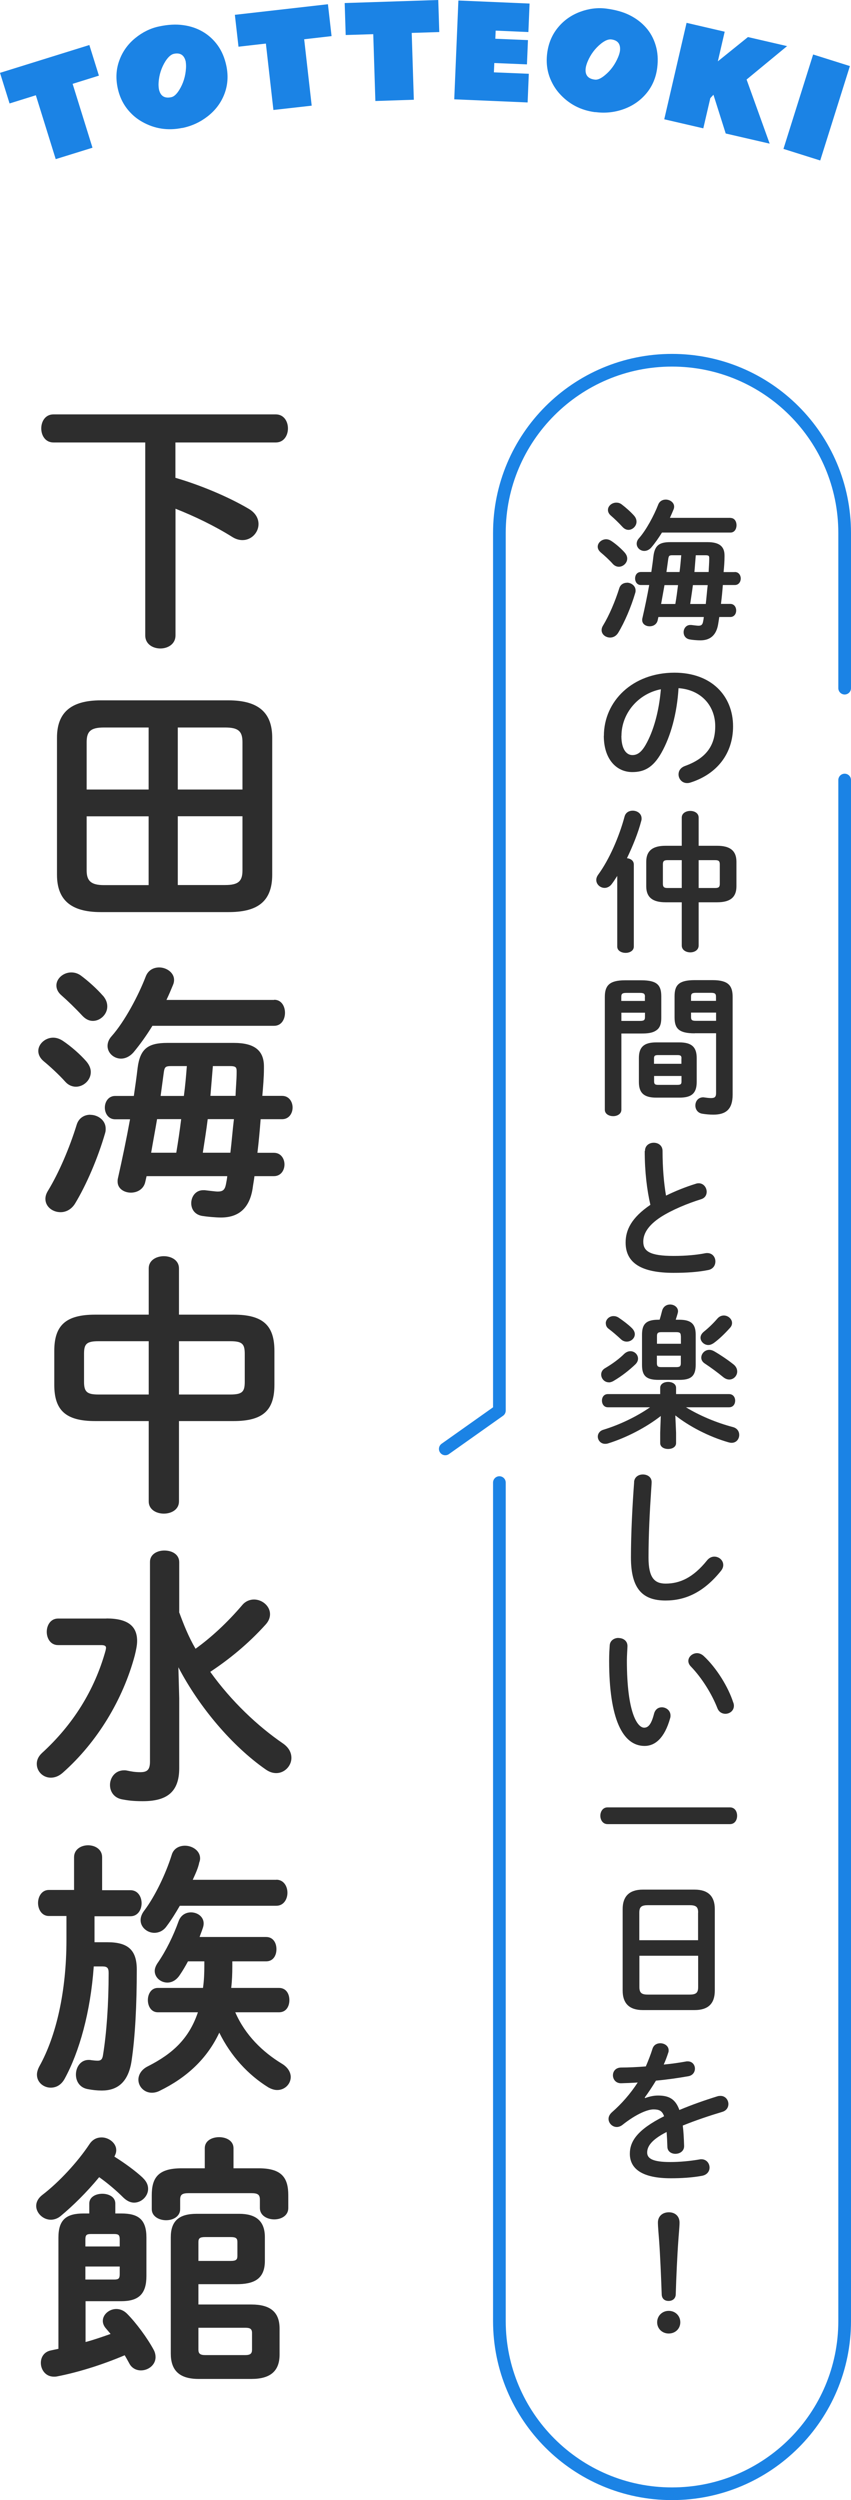 <?xml version="1.0" encoding="UTF-8"?><svg id="_レイヤー_2" xmlns="http://www.w3.org/2000/svg" viewBox="0 0 100.66 295.51"><defs><style>.cls-1{fill:none;stroke:#1b83e5;stroke-linecap:round;stroke-linejoin:round;stroke-width:1.5px;}.cls-2{fill:#1b83e5;}.cls-3{fill:#2d2d2d;}</style></defs><g id="_文字"><path class="cls-3" d="m20.76,56.48c2.85.83,6.14,2.18,8.64,3.65.83.48,1.18,1.15,1.18,1.82,0,.99-.83,1.89-1.89,1.89-.38,0-.77-.1-1.18-.35-2.14-1.34-4.48-2.46-6.75-3.36v14.98c0,1.02-.9,1.54-1.79,1.54s-1.79-.51-1.79-1.54v-22.81H6.32c-.96,0-1.44-.83-1.44-1.66s.48-1.66,1.44-1.66h26.3c.96,0,1.44.83,1.44,1.66s-.48,1.66-1.44,1.66h-11.87v4.19Z"/><path class="cls-3" d="m11.92,107.81c-3.65,0-5.18-1.54-5.18-4.42v-16.19c0-2.88,1.54-4.42,5.18-4.42h15.1c3.65,0,5.18,1.54,5.18,4.42v16.19c0,3.42-2.05,4.42-5.18,4.42h-15.1Zm.38-21.82c-1.57,0-2.05.45-2.05,1.73v5.6h7.33v-7.33h-5.28Zm-2.05,10.5v6.4c0,1.25.54,1.73,2.05,1.73h5.28v-8.13h-7.33Zm10.78-3.17h7.65v-5.6c0-1.28-.48-1.73-2.05-1.73h-5.6v7.33Zm0,11.29h5.6c1.57,0,2.05-.45,2.05-1.73v-6.4h-7.65v8.13Z"/><path class="cls-3" d="m10.2,125.44c.38.45.54.86.54,1.28,0,.96-.86,1.73-1.76,1.73-.45,0-.9-.19-1.25-.58-.74-.83-1.86-1.86-2.56-2.43-.45-.38-.64-.8-.64-1.22,0-.83.83-1.57,1.76-1.57.38,0,.77.13,1.15.38.96.64,2.05,1.6,2.75,2.4Zm.48,6.33c.9,0,1.82.64,1.82,1.63,0,.16,0,.32-.06.51-.86,2.98-2.24,6.18-3.58,8.38-.45.7-1.09.99-1.7.99-.93,0-1.79-.64-1.79-1.57,0-.32.1-.64.32-.99,1.28-2.11,2.53-5.02,3.39-7.81.26-.8.93-1.15,1.6-1.15Zm1.5-14.08c.38.45.51.86.51,1.28,0,.93-.83,1.7-1.7,1.7-.45,0-.86-.19-1.28-.64-.77-.83-1.73-1.76-2.43-2.37-.45-.38-.61-.8-.61-1.18,0-.83.83-1.54,1.76-1.54.38,0,.77.1,1.15.38.9.67,1.89,1.57,2.59,2.37Zm21.18,11.84c.83,0,1.25.7,1.25,1.38s-.42,1.38-1.25,1.38h-2.53c-.1,1.31-.22,2.66-.38,3.97h1.95c.83,0,1.25.7,1.25,1.38s-.42,1.38-1.25,1.38h-2.3c-.06.51-.16.99-.22,1.47-.38,2.4-1.73,3.42-3.74,3.42-.64,0-1.7-.1-2.24-.19-.9-.16-1.28-.83-1.28-1.5,0-.77.51-1.54,1.41-1.54h.19c.32.03,1.22.16,1.54.16.58,0,.83-.19.96-.83.06-.32.13-.64.16-.99h-9.54l-.16.7c-.19.83-.93,1.25-1.7,1.25s-1.57-.45-1.57-1.31c0-.1,0-.22.03-.35.54-2.4,1.02-4.7,1.44-7.01h-1.76c-.8,0-1.22-.7-1.22-1.38s.42-1.38,1.22-1.38h2.21c.16-1.09.32-2.21.45-3.33.29-2.24,1.22-2.94,3.52-2.94h7.87c2.43,0,3.55.9,3.55,2.78v.22c0,1.09-.1,2.18-.19,3.26h2.34Zm-.93-11.36c.86,0,1.28.77,1.28,1.54s-.42,1.54-1.28,1.54h-14.4c-.67,1.09-1.41,2.14-2.24,3.14-.45.51-.99.74-1.47.74-.86,0-1.6-.67-1.6-1.5,0-.35.13-.77.48-1.15,1.54-1.73,3.17-4.8,4.03-7.04.29-.77.93-1.09,1.6-1.09.86,0,1.76.61,1.76,1.47,0,.19-.03.38-.13.61-.22.54-.48,1.15-.77,1.76h12.74Zm-11.58,18.08c.22-1.31.42-2.66.58-3.97h-2.85c-.22,1.31-.48,2.66-.7,3.97h2.98Zm.9-6.72c.16-1.18.26-2.34.35-3.52h-1.86c-.64,0-.77.1-.86.71l-.38,2.82h2.75Zm5.5,6.72c.16-1.31.26-2.66.42-3.97h-3.1c-.16,1.31-.38,2.66-.58,3.97h3.26Zm.61-6.72c.03-.96.13-1.89.13-2.78v-.16c0-.48-.16-.58-.83-.58h-1.98l-.29,3.52h2.98Z"/><path class="cls-3" d="m11.25,167.97c-3.52,0-4.83-1.31-4.83-4.29v-4c0-2.98,1.31-4.29,4.83-4.29h6.34v-5.47c0-.96.9-1.44,1.79-1.44s1.79.48,1.79,1.44v5.47h6.46c3.52,0,4.83,1.31,4.83,4.29v4c0,2.98-1.31,4.29-4.83,4.29h-6.46v9.5c0,.96-.9,1.44-1.79,1.44s-1.79-.48-1.79-1.44v-9.5h-6.34Zm6.34-3.14v-6.3h-5.92c-1.44,0-1.73.32-1.73,1.5v3.3c0,1.22.38,1.5,1.73,1.5h5.92Zm3.58,0h6.05c1.44,0,1.73-.32,1.73-1.5v-3.3c0-1.18-.29-1.5-1.73-1.5h-6.05v6.3Z"/><path class="cls-3" d="m12.6,191.3c2.59,0,3.62.96,3.62,2.66,0,.51-.13,1.12-.29,1.76-1.38,5.12-4.38,10.17-8.51,13.82-.48.42-.96.58-1.41.58-.93,0-1.66-.74-1.66-1.63,0-.42.16-.86.61-1.28,3.65-3.33,6.21-7.39,7.52-12.09.03-.13.06-.26.06-.35,0-.22-.16-.32-.58-.32h-5.09c-.9,0-1.34-.8-1.34-1.57s.45-1.57,1.34-1.57h5.73Zm8.58-.77c.54,1.47,1.12,2.94,1.95,4.35,1.86-1.34,3.74-3.07,5.54-5.18.38-.45.9-.64,1.38-.64.96,0,1.89.77,1.89,1.73,0,.38-.13.8-.51,1.22-2.11,2.34-4.38,4.16-6.56,5.6,2.5,3.49,5.63,6.43,8.58,8.45.74.51,1.02,1.12,1.02,1.73,0,.93-.8,1.79-1.79,1.79-.42,0-.83-.13-1.28-.45-3.9-2.72-7.81-7.29-10.3-12.06l.1,3.68v8.25c0,2.91-1.57,3.9-4.32,3.9-1.18,0-1.82-.1-2.46-.22-.96-.19-1.41-.93-1.41-1.7,0-.86.61-1.73,1.66-1.73.1,0,.22,0,.35.03.48.1.93.19,1.57.19.8,0,1.15-.26,1.15-1.25v-23.61c0-.9.86-1.34,1.7-1.34.9,0,1.76.45,1.76,1.38v5.89Z"/><path class="cls-3" d="m8.76,219.52c0-.93.83-1.41,1.66-1.41s1.66.48,1.66,1.41v3.9h3.36c.86,0,1.31.77,1.31,1.54s-.45,1.54-1.31,1.54h-4.26v3.07h1.54c2.46,0,3.46.96,3.46,3.23,0,4.16-.19,7.9-.61,10.75-.38,2.62-1.73,3.55-3.52,3.55-.58,0-1.09-.06-1.63-.16-.99-.16-1.44-.93-1.44-1.73,0-.86.54-1.73,1.5-1.73.1,0,.19,0,.32.03.26.03.51.06.77.06.35,0,.54-.16.61-.64.42-2.56.67-6.02.67-9.73,0-.58-.16-.77-.74-.77h-1.02c-.38,5.38-1.7,10.11-3.46,13.31-.42.74-1.02,1.02-1.63,1.02-.83,0-1.63-.61-1.63-1.54,0-.29.1-.64.29-.99,1.98-3.55,3.2-8.83,3.2-14.91v-2.85h-2.08c-.83,0-1.28-.77-1.28-1.54s.45-1.54,1.28-1.54h2.98v-3.9Zm13.47,12.32c-.29.54-.61,1.09-.96,1.6-.42.64-.96.9-1.47.9-.8,0-1.5-.61-1.5-1.38,0-.29.13-.61.32-.9,1.02-1.47,1.89-3.26,2.5-4.96.26-.74.86-1.06,1.47-1.06.77,0,1.5.51,1.5,1.31,0,.16-.03.35-.1.54-.1.32-.26.7-.38,1.06h7.87c.83,0,1.22.7,1.22,1.44s-.38,1.44-1.22,1.44h-4v.58c0,.86-.03,1.7-.13,2.56h5.66c.83,0,1.22.7,1.22,1.44s-.38,1.44-1.22,1.44h-5.18c1.18,2.72,3.26,4.7,5.47,6.05.77.45,1.09,1.06,1.09,1.6,0,.83-.7,1.54-1.6,1.54-.32,0-.67-.1-1.06-.32-2.37-1.47-4.42-3.68-5.79-6.46-1.44,3.07-3.84,5.31-7.07,6.88-.32.16-.64.22-.9.22-.93,0-1.6-.74-1.6-1.54,0-.58.35-1.22,1.15-1.6,2.88-1.47,4.83-3.23,5.89-6.37h-4.74c-.8,0-1.18-.74-1.18-1.44s.38-1.44,1.18-1.44h5.34c.13-.9.16-1.76.16-2.66v-.48h-1.95Zm10.46-9.66c.86,0,1.31.77,1.31,1.54s-.45,1.54-1.31,1.54h-11.42c-.48.83-.99,1.66-1.57,2.43-.38.54-.93.77-1.44.77-.83,0-1.63-.64-1.63-1.5,0-.35.13-.74.45-1.15,1.25-1.66,2.53-4.32,3.23-6.56.22-.77.9-1.09,1.57-1.09.86,0,1.79.58,1.79,1.5,0,.13-.03.32-.1.48-.13.67-.45,1.34-.77,2.05h9.89Z"/><path class="cls-3" d="m16.88,257.41c.45.42.64.86.64,1.31,0,.86-.77,1.63-1.66,1.63-.42,0-.83-.19-1.25-.58-.86-.86-1.89-1.73-2.88-2.43-1.47,1.79-3.14,3.42-4.54,4.58-.38.32-.8.45-1.18.45-.93,0-1.73-.8-1.73-1.63,0-.45.22-.9.7-1.28,2.02-1.54,4.22-3.94,5.6-6.02.38-.58.9-.8,1.44-.8.86,0,1.73.67,1.73,1.5,0,.35-.13.58-.22.77,1.18.74,2.46,1.66,3.36,2.5Zm-6.78,19.42c.99-.26,1.98-.61,2.98-.96l-.54-.64c-.26-.29-.38-.61-.38-.9,0-.77.77-1.41,1.6-1.41.42,0,.86.16,1.25.54,1.09,1.09,2.43,2.91,3.17,4.29.16.29.22.61.22.86,0,.93-.86,1.57-1.73,1.57-.54,0-1.09-.26-1.38-.83-.16-.29-.35-.64-.54-.96-2.78,1.18-5.66,2.05-8,2.5-.13.03-.26.03-.38.03-.99,0-1.54-.83-1.54-1.63,0-.67.38-1.31,1.18-1.47.29-.06.58-.13.9-.19v-13.15c0-2.14.96-2.85,2.98-2.85h.67v-1.18c0-.77.77-1.15,1.54-1.15s1.54.38,1.54,1.15v1.18h.7c2.02,0,2.98.7,2.98,2.85v4.54c0,2.11-.9,2.98-2.98,2.98h-4.22v4.83Zm4.06-12.13c0-.51-.13-.64-.64-.64h-2.78c-.51,0-.64.13-.64.64v.83h4.06v-.83Zm-.64,4.74c.51,0,.64-.13.64-.64v-.9h-4.06v1.54h3.42Zm17.09-13.15c2.78,0,3.49,1.18,3.49,3.2v1.5c0,.9-.83,1.34-1.66,1.34s-1.7-.45-1.7-1.34v-.99c0-.61-.26-.77-1.02-.77h-7.39c-.77,0-1.02.16-1.02.77v1.12c0,.86-.83,1.31-1.66,1.31s-1.7-.45-1.7-1.31v-1.63c0-2.02.7-3.2,3.52-3.2h2.75v-2.37c0-.9.86-1.31,1.7-1.31s1.7.42,1.7,1.31v2.37h3.01Zm-7.14,13.7v2.4h6.27c2.24,0,3.33.9,3.33,2.85v3.07c0,1.95-1.09,2.88-3.33,2.88h-6.24c-2.34,0-3.3-1.06-3.3-3.01v-13.73c0-1.95.99-2.78,3.07-2.78h5.02c1.92,0,3.04.8,3.04,2.75v2.82c0,2.21-1.38,2.75-3.36,2.75h-4.51Zm3.81-2.75c.61,0,.8-.13.8-.58v-1.66c0-.45-.19-.58-.8-.58h-3.01c-.61,0-.8.13-.8.58v2.24h3.81Zm-3.81,7.9v2.59c0,.45.19.64.8.64h4.74c.61,0,.8-.19.8-.64v-1.98c0-.54-.32-.61-.8-.61h-5.54Z"/><path class="cls-1" d="m99.91,92.2v182.14c0,11.28-9.14,20.42-20.42,20.42h0c-11.28,0-20.42-9.14-20.42-20.42v-99.1"/><path class="cls-1" d="m99.91,81.34v-18.34c0-11.28-9.14-20.42-20.42-20.42h0c-11.28,0-20.42,9.14-20.42,20.42v103.73s-6.4,4.53-6.4,4.53"/><path class="cls-2" d="m0,8.61l10.57-3.29,1.13,3.62-3.11.97,2.35,7.55-4.35,1.35-2.35-7.55-3.11.97-1.13-3.62Z"/><path class="cls-2" d="m21.56,15.12c-1.7.35-3.28.11-4.76-.73-.47-.27-.9-.59-1.28-.98-.82-.82-1.35-1.82-1.6-3-.25-1.18-.18-2.28.21-3.31.38-1.03,1.01-1.9,1.87-2.6s1.81-1.17,2.84-1.38c1.04-.22,1.98-.27,2.82-.15.85.11,1.62.37,2.31.77.69.4,1.29.94,1.78,1.62s.83,1.49,1.03,2.44c.24,1.18.16,2.28-.24,3.32s-1.06,1.91-1.95,2.61-1.9,1.17-3.03,1.4Zm.42-7.79c-.17-.81-.64-1.13-1.41-.97-.33.07-.66.36-.99.86-.48.76-.76,1.61-.82,2.54-.02.29,0,.56.04.79.17.79.65,1.11,1.45.94.32-.06.64-.35.96-.87.47-.76.73-1.61.79-2.56.02-.29,0-.54-.03-.74Z"/><path class="cls-2" d="m27.79,1.75l11-1.25.43,3.77-3.24.37.89,7.85-4.53.51-.89-7.85-3.24.37-.43-3.77Z"/><path class="cls-2" d="m40.77.36l11.07-.36.12,3.79-3.26.1.25,7.9-4.55.15-.25-7.9-3.26.1-.12-3.79Z"/><path class="cls-2" d="m54.22.06l8.42.36-.14,3.37-3.87-.17-.04.96,3.86.16-.12,2.87-3.86-.16-.05,1.1,4.13.17-.14,3.39-8.68-.37L54.22.06Z"/><path class="cls-2" d="m70.4,13.26c-1.72-.22-3.14-.97-4.26-2.24-.36-.41-.65-.85-.89-1.35-.51-1.04-.68-2.16-.53-3.36s.58-2.21,1.28-3.06,1.57-1.46,2.61-1.85c1.04-.39,2.09-.52,3.14-.38s1.96.39,2.72.77c.76.38,1.41.87,1.94,1.47.53.6.91,1.3,1.15,2.11.24.8.3,1.68.18,2.64-.15,1.19-.59,2.21-1.31,3.06-.72.85-1.62,1.46-2.69,1.84s-2.18.49-3.32.34Zm2.93-7.22c.1-.82-.24-1.28-1.02-1.38-.34-.04-.74.12-1.21.49-.71.57-1.24,1.28-1.6,2.14-.11.27-.19.53-.22.76-.1.8.25,1.26,1.07,1.36.32.05.72-.12,1.19-.51.69-.56,1.21-1.28,1.58-2.16.11-.27.18-.51.21-.71Z"/><path class="cls-2" d="m85.72,3.75l-.81,3.5,3.56-2.87,4.63,1.07-4.79,3.95,2.73,7.58-5.2-1.2-1.45-4.58-.37.4-.83,3.57-4.62-1.07,2.64-11.4,4.52,1.05Z"/><path class="cls-2" d="m97.02,18.97l-4.35-1.37,3.51-11.16,4.35,1.37-3.51,11.16Z"/><path class="cls-3" d="m73.88,65.3c.22.25.31.49.31.72,0,.54-.49.97-.99.97-.25,0-.5-.11-.7-.32-.41-.47-1.04-1.04-1.44-1.37-.25-.22-.36-.45-.36-.68,0-.47.47-.88.99-.88.22,0,.43.07.65.22.54.36,1.15.9,1.55,1.35Zm.27,3.57c.5,0,1.03.36,1.03.92,0,.09,0,.18-.04.29-.49,1.67-1.26,3.47-2.02,4.72-.25.4-.61.56-.95.56-.52,0-1.01-.36-1.01-.88,0-.18.05-.36.18-.56.72-1.19,1.42-2.83,1.91-4.39.14-.45.52-.65.9-.65Zm.85-7.92c.22.25.29.49.29.72,0,.52-.47.96-.95.96-.25,0-.49-.11-.72-.36-.43-.47-.97-.99-1.37-1.33-.25-.22-.34-.45-.34-.67,0-.47.47-.86.99-.86.22,0,.43.05.65.22.5.38,1.06.88,1.46,1.33Zm11.92,6.66c.47,0,.7.4.7.77s-.23.77-.7.77h-1.42c-.05.74-.13,1.5-.22,2.23h1.1c.47,0,.7.4.7.78s-.23.77-.7.77h-1.3c-.04.29-.09.56-.13.83-.22,1.35-.97,1.93-2.11,1.93-.36,0-.96-.05-1.26-.11-.5-.09-.72-.47-.72-.85,0-.43.29-.86.79-.86h.11c.18.02.68.09.86.09.32,0,.47-.11.54-.47.04-.18.07-.36.09-.56h-5.37l-.09.4c-.11.47-.52.7-.95.7s-.88-.25-.88-.74c0-.05,0-.13.02-.2.31-1.35.58-2.65.81-3.94h-.99c-.45,0-.68-.4-.68-.77,0-.4.23-.77.68-.77h1.24c.09-.61.18-1.24.25-1.87.16-1.26.68-1.66,1.98-1.66h4.43c1.37,0,2,.5,2,1.57v.13c0,.61-.05,1.22-.11,1.84h1.31Zm-.52-6.39c.49,0,.72.43.72.86s-.23.87-.72.87h-8.1c-.38.61-.79,1.21-1.26,1.76-.25.29-.56.41-.83.41-.49,0-.9-.38-.9-.85,0-.2.07-.43.27-.65.86-.97,1.78-2.7,2.27-3.96.16-.43.52-.61.9-.61.49,0,.99.34.99.83,0,.11-.02.22-.07.34-.13.31-.27.65-.43.99h7.17Zm-6.52,10.17c.13-.74.23-1.49.32-2.23h-1.6c-.13.74-.27,1.5-.4,2.23h1.67Zm.5-3.78c.09-.67.14-1.31.2-1.98h-1.04c-.36,0-.43.05-.49.4l-.22,1.58h1.55Zm3.1,3.78c.09-.74.14-1.49.23-2.23h-1.75c-.09.74-.22,1.5-.32,2.23h1.84Zm.34-3.78c.02-.54.07-1.06.07-1.57v-.09c0-.27-.09-.32-.47-.32h-1.12l-.16,1.98h1.67Z"/><path class="cls-3" d="m71.43,86.98c0-4.11,3.4-7.47,8.35-7.47,4.39,0,6.93,2.76,6.93,6.34,0,3.26-1.93,5.65-5.02,6.64-.14.05-.29.07-.42.07-.61,0-1.01-.5-1.01-1.03,0-.4.22-.79.76-.99,2.56-.92,3.58-2.47,3.58-4.7,0-2.36-1.6-4.3-4.34-4.5-.18,2.99-.92,5.69-2.03,7.65-.99,1.75-2.05,2.27-3.44,2.27-1.84,0-3.37-1.48-3.37-4.29Zm2.07,0c0,1.66.65,2.27,1.3,2.27.56,0,1.04-.29,1.57-1.21.92-1.6,1.58-3.93,1.8-6.57-2.68.52-4.66,2.85-4.66,5.51Z"/><path class="cls-3" d="m73.02,103.52c-.22.34-.43.67-.65.96-.23.32-.56.47-.85.47-.52,0-.99-.41-.99-.94,0-.2.07-.41.23-.63,1.3-1.78,2.47-4.45,3.12-6.88.13-.47.54-.68.95-.68.54,0,1.06.34,1.06.92,0,.09,0,.18-.04.29-.36,1.39-.99,2.95-1.69,4.41.43.04.81.29.81.74v9.71c0,.49-.49.74-.97.74s-.99-.25-.99-.74v-8.36Zm5.71,3.13c-1.51,0-2.29-.56-2.29-1.89v-2.9c0-1.33.79-1.89,2.29-1.89h1.91v-3.33c0-.52.5-.79,1.01-.79s.99.27.99.79v3.33h2.18c1.51,0,2.29.56,2.29,1.89v2.9c0,1.33-.77,1.89-2.29,1.89h-2.18v5.11c0,.54-.5.81-.99.81s-1.01-.27-1.01-.81v-5.11h-1.91Zm1.91-1.69v-3.29h-1.71c-.41,0-.52.14-.52.5v2.29c0,.38.14.5.52.5h1.71Zm2,0h1.98c.41,0,.52-.14.52-.5v-2.29c0-.36-.11-.5-.52-.5h-1.98v3.29Z"/><path class="cls-3" d="m73.5,122.15v9.02c0,.5-.49.76-.97.76s-.99-.25-.99-.76v-13.32c0-1.31.49-1.98,2.38-1.98h1.94c1.89,0,2.36.59,2.36,1.91v2.49c0,.56-.07,1.17-.58,1.51-.5.36-1.19.38-1.78.38h-2.36Zm2.79-4.34c0-.34-.13-.45-.58-.45h-1.64c-.45,0-.58.11-.58.45v.5h2.79v-.5Zm-.58,2.86c.45,0,.58-.09.58-.45v-.52h-2.79v.97h2.21Zm1.91,9.07c-1.48,0-2.05-.58-2.05-1.85v-2.83c0-1.28.58-1.85,2.05-1.85h2.74c1.48,0,2.05.58,2.05,1.85v2.83c0,1.44-.72,1.85-2.05,1.85h-2.74Zm2.99-4.63c0-.31-.09-.4-.49-.4h-2.27c-.4,0-.49.09-.49.4v.63h3.24v-.63Zm-.49,3.12c.4,0,.49-.09.49-.4v-.65h-3.24v.65c0,.36.18.4.49.4h2.27Zm2.05-6.09c-1.89,0-2.38-.58-2.38-1.89v-2.49c0-1.31.49-1.91,2.38-1.91h2.11c1.89,0,2.38.67,2.38,1.98v11.56c0,1.69-.76,2.36-2.27,2.36-.47,0-.9-.04-1.33-.11-.54-.09-.81-.52-.81-.97,0-.49.32-.97.94-.97.05,0,.11.02.16.02.29.04.5.07.77.07.41,0,.58-.13.58-.58v-7.08h-2.52Zm2.52-4.34c0-.34-.13-.45-.59-.45h-1.78c-.47,0-.58.11-.58.45v.5h2.95v-.5Zm0,1.89h-2.95v.52c0,.36.11.45.58.45h2.38v-.97Z"/><path class="cls-3" d="m76.29,136.04c0-.65.52-.97,1.04-.97s1.04.32,1.04.97c0,2.02.16,3.82.41,5.28,1.1-.54,2.32-1.03,3.55-1.41.11-.04.22-.05.32-.05.56,0,.94.5.94,1.01,0,.38-.2.74-.67.88-1.6.5-3.4,1.24-4.74,2.09-1.55,1.01-2.09,2-2.09,2.92,0,1.12.74,1.69,3.6,1.69,1.44,0,2.72-.12,3.73-.32.09-.02.16-.02.23-.02.63,0,.97.49.97.99,0,.45-.25.88-.81,1.01-1.22.25-2.61.34-4.14.34-3.78,0-5.67-1.15-5.67-3.58,0-1.48.68-2.93,2.93-4.46-.4-1.73-.67-3.87-.67-6.36Z"/><path class="cls-3" d="m79.97,169.35v1.22c0,.47-.47.7-.94.7s-.94-.23-.94-.7v-1.22l.07-1.98c-1.73,1.35-4.05,2.56-6.23,3.24-.13.04-.23.05-.36.05-.52,0-.86-.43-.86-.86,0-.32.2-.67.67-.81,1.84-.56,3.87-1.51,5.51-2.65h-4.99c-.47,0-.7-.4-.7-.79s.23-.77.7-.77h6.19v-.74c0-.47.47-.7.94-.7s.94.23.94.7v.74h6.27c.49,0,.72.4.72.77,0,.4-.23.79-.72.79h-5.1c1.58.97,3.58,1.82,5.56,2.34.52.14.74.54.74.92,0,.47-.32.94-.9.94-.11,0-.22-.02-.34-.05-2.38-.68-4.7-1.91-6.32-3.19l.09,2.05Zm-7.96-5.96c-.52,0-.9-.45-.9-.92,0-.29.14-.58.49-.77.85-.5,1.66-1.1,2.23-1.67.25-.23.5-.32.74-.32.5,0,.9.41.9.88,0,.22-.09.45-.31.67-.7.67-1.6,1.39-2.61,1.98-.2.11-.38.16-.54.16Zm-.36-6.97c0-.45.4-.86.92-.86.2,0,.41.05.63.2.56.38,1.12.81,1.49,1.17.27.25.4.52.4.77,0,.49-.45.88-.95.88-.22,0-.47-.07-.68-.27-.49-.45-.92-.83-1.46-1.24-.25-.18-.34-.41-.34-.65Zm6.23,6.68c-1.51,0-1.94-.54-1.94-1.78v-3.55c0-1.24.45-1.78,1.94-1.78h.14c.11-.34.2-.68.29-1.04.13-.52.54-.76.95-.76.47,0,.94.31.94.81,0,.07-.02.14-.04.23-.07.27-.16.52-.23.76h.4c1.44,0,1.96.52,1.96,1.76v3.57c0,1.39-.61,1.78-1.94,1.78h-2.47Zm2.65-5.17c0-.34-.09-.47-.5-.47h-1.82c-.41,0-.5.13-.5.47v.9h2.83v-.9Zm-.5,3.66c.41,0,.5-.13.5-.47v-.88h-2.83v.88c0,.38.14.47.5.47h1.82Zm3.75-2.61c-.5,0-.92-.42-.92-.86,0-.25.13-.5.4-.72.56-.45,1.1-.97,1.6-1.55.22-.25.49-.36.76-.36.5,0,.97.41.97.88,0,.2-.07.4-.25.59-.63.7-1.28,1.33-1.93,1.8-.22.14-.41.22-.63.22Zm-.83,1.49c0-.47.41-.92.95-.92.18,0,.36.05.56.16.7.4,1.58.99,2.29,1.55.32.25.45.56.45.85,0,.5-.41.95-.94.95-.23,0-.47-.09-.72-.29-.68-.56-1.46-1.13-2.14-1.58-.32-.2-.45-.45-.45-.72Z"/><path class="cls-3" d="m75,175.18c.04-.61.54-.9,1.04-.9.54,0,1.04.31,1.04.9,0,.2-.04.67-.05.86-.18,2.66-.32,5.42-.32,8.08,0,2.41.74,3.06,2.02,3.06,1.67,0,3.24-.68,4.9-2.74.25-.32.58-.45.86-.45.56,0,1.06.43,1.06.99,0,.22-.07.43-.25.67-2.05,2.56-4.23,3.53-6.57,3.53-2.68,0-4.1-1.33-4.1-5.08,0-2.86.18-6.28.38-8.93Z"/><path class="cls-3" d="m73.16,193.61c.54,0,1.06.32,1.06.95,0,.25-.07,1.13-.07,1.69,0,6.3,1.28,7.96,2.04,7.96.43,0,.83-.29,1.17-1.64.14-.54.52-.77.92-.77.52,0,1.03.38,1.03.97,0,.11,0,.2-.04.31-.67,2.41-1.82,3.29-3.02,3.29-2.61,0-4.2-3.22-4.2-10.07,0-.83.04-1.37.07-1.84.05-.58.56-.86,1.04-.86Zm13.58,7.63c.05.14.07.27.07.38,0,.59-.5.95-1.01.95-.38,0-.77-.2-.95-.68-.65-1.66-1.82-3.55-3.12-4.9-.22-.22-.31-.45-.31-.67,0-.5.49-.92,1.03-.92.25,0,.54.11.79.34,1.51,1.4,2.9,3.65,3.49,5.49Z"/><path class="cls-3" d="m86.34,213.63c.58,0,.85.49.85.99s-.27.99-.85.99h-14.48c-.56,0-.85-.5-.85-.99s.29-.99.85-.99h14.48Z"/><path class="cls-3" d="m76.04,237.59c-1.66,0-2.39-.85-2.39-2.3v-9.65c0-1.44.74-2.29,2.39-2.29h6.12c1.66,0,2.39.85,2.39,2.29v9.65c0,1.58-.83,2.3-2.39,2.3h-6.12Zm6.54-11.52c0-.68-.25-.88-1.03-.88h-4.9c-.77,0-1.03.2-1.03.88v3.26h6.95v-3.26Zm-1.03,9.69c.77,0,1.03-.2,1.03-.88v-3.71h-6.95v3.71c0,.74.34.88,1.03.88h4.9Z"/><path class="cls-3" d="m76.29,248c.47-.18.99-.31,1.55-.31,1.24,0,2.05.38,2.52,1.71,1.4-.59,2.92-1.13,4.5-1.62.13-.04.25-.05.36-.05.59,0,.94.49.94.97,0,.38-.22.77-.72.92-1.57.47-3.17,1.01-4.68,1.62.09.67.13,1.46.16,2.4.02.61-.5.94-1.03.94-.47,0-.94-.27-.95-.83-.02-.68-.05-1.26-.09-1.75-1.87.95-2.3,1.76-2.3,2.43,0,.7.65,1.12,2.72,1.12,1.13,0,2.32-.11,3.49-.31.07-.02.14-.02.2-.02.61,0,.97.49.97.99,0,.43-.29.86-.9.97-1.17.22-2.5.29-3.69.29-3.4,0-4.84-1.13-4.84-2.9,0-1.44.85-2.83,4.05-4.43-.23-.67-.61-.81-1.26-.81s-1.98.49-3.69,1.85c-.22.16-.43.23-.65.23-.52,0-.97-.45-.97-.96,0-.27.13-.54.41-.79,1.13-.99,2.16-2.16,3.04-3.51-.7.05-1.35.07-1.94.09-.65.02-.99-.47-.99-.94s.32-.92.99-.92c.85,0,1.85-.05,2.9-.13.31-.72.58-1.42.79-2.09.14-.45.52-.65.92-.65.5,0,.99.32.99.83,0,.09,0,.18-.04.27-.16.5-.34.97-.54,1.42.94-.09,1.84-.22,2.61-.36.07-.02.14-.02.22-.02.56,0,.86.43.86.86,0,.4-.25.81-.79.9-1.13.2-2.49.4-3.82.52-.45.74-.9,1.42-1.33,2l.04.04Z"/><path class="cls-3" d="m80.47,274.49c0,.76-.59,1.33-1.37,1.33s-1.37-.58-1.37-1.33.59-1.35,1.37-1.35,1.37.59,1.37,1.35Zm-2.65-11.78c0-.77.56-1.22,1.3-1.22s1.26.47,1.26,1.22c0,.49-.11,1.57-.14,2.09-.13,1.75-.25,4.41-.31,6.41-.02.47-.36.76-.85.76s-.79-.29-.81-.76c-.07-1.98-.18-4.65-.31-6.41-.02-.32-.14-1.6-.14-2.09Z"/></g></svg>